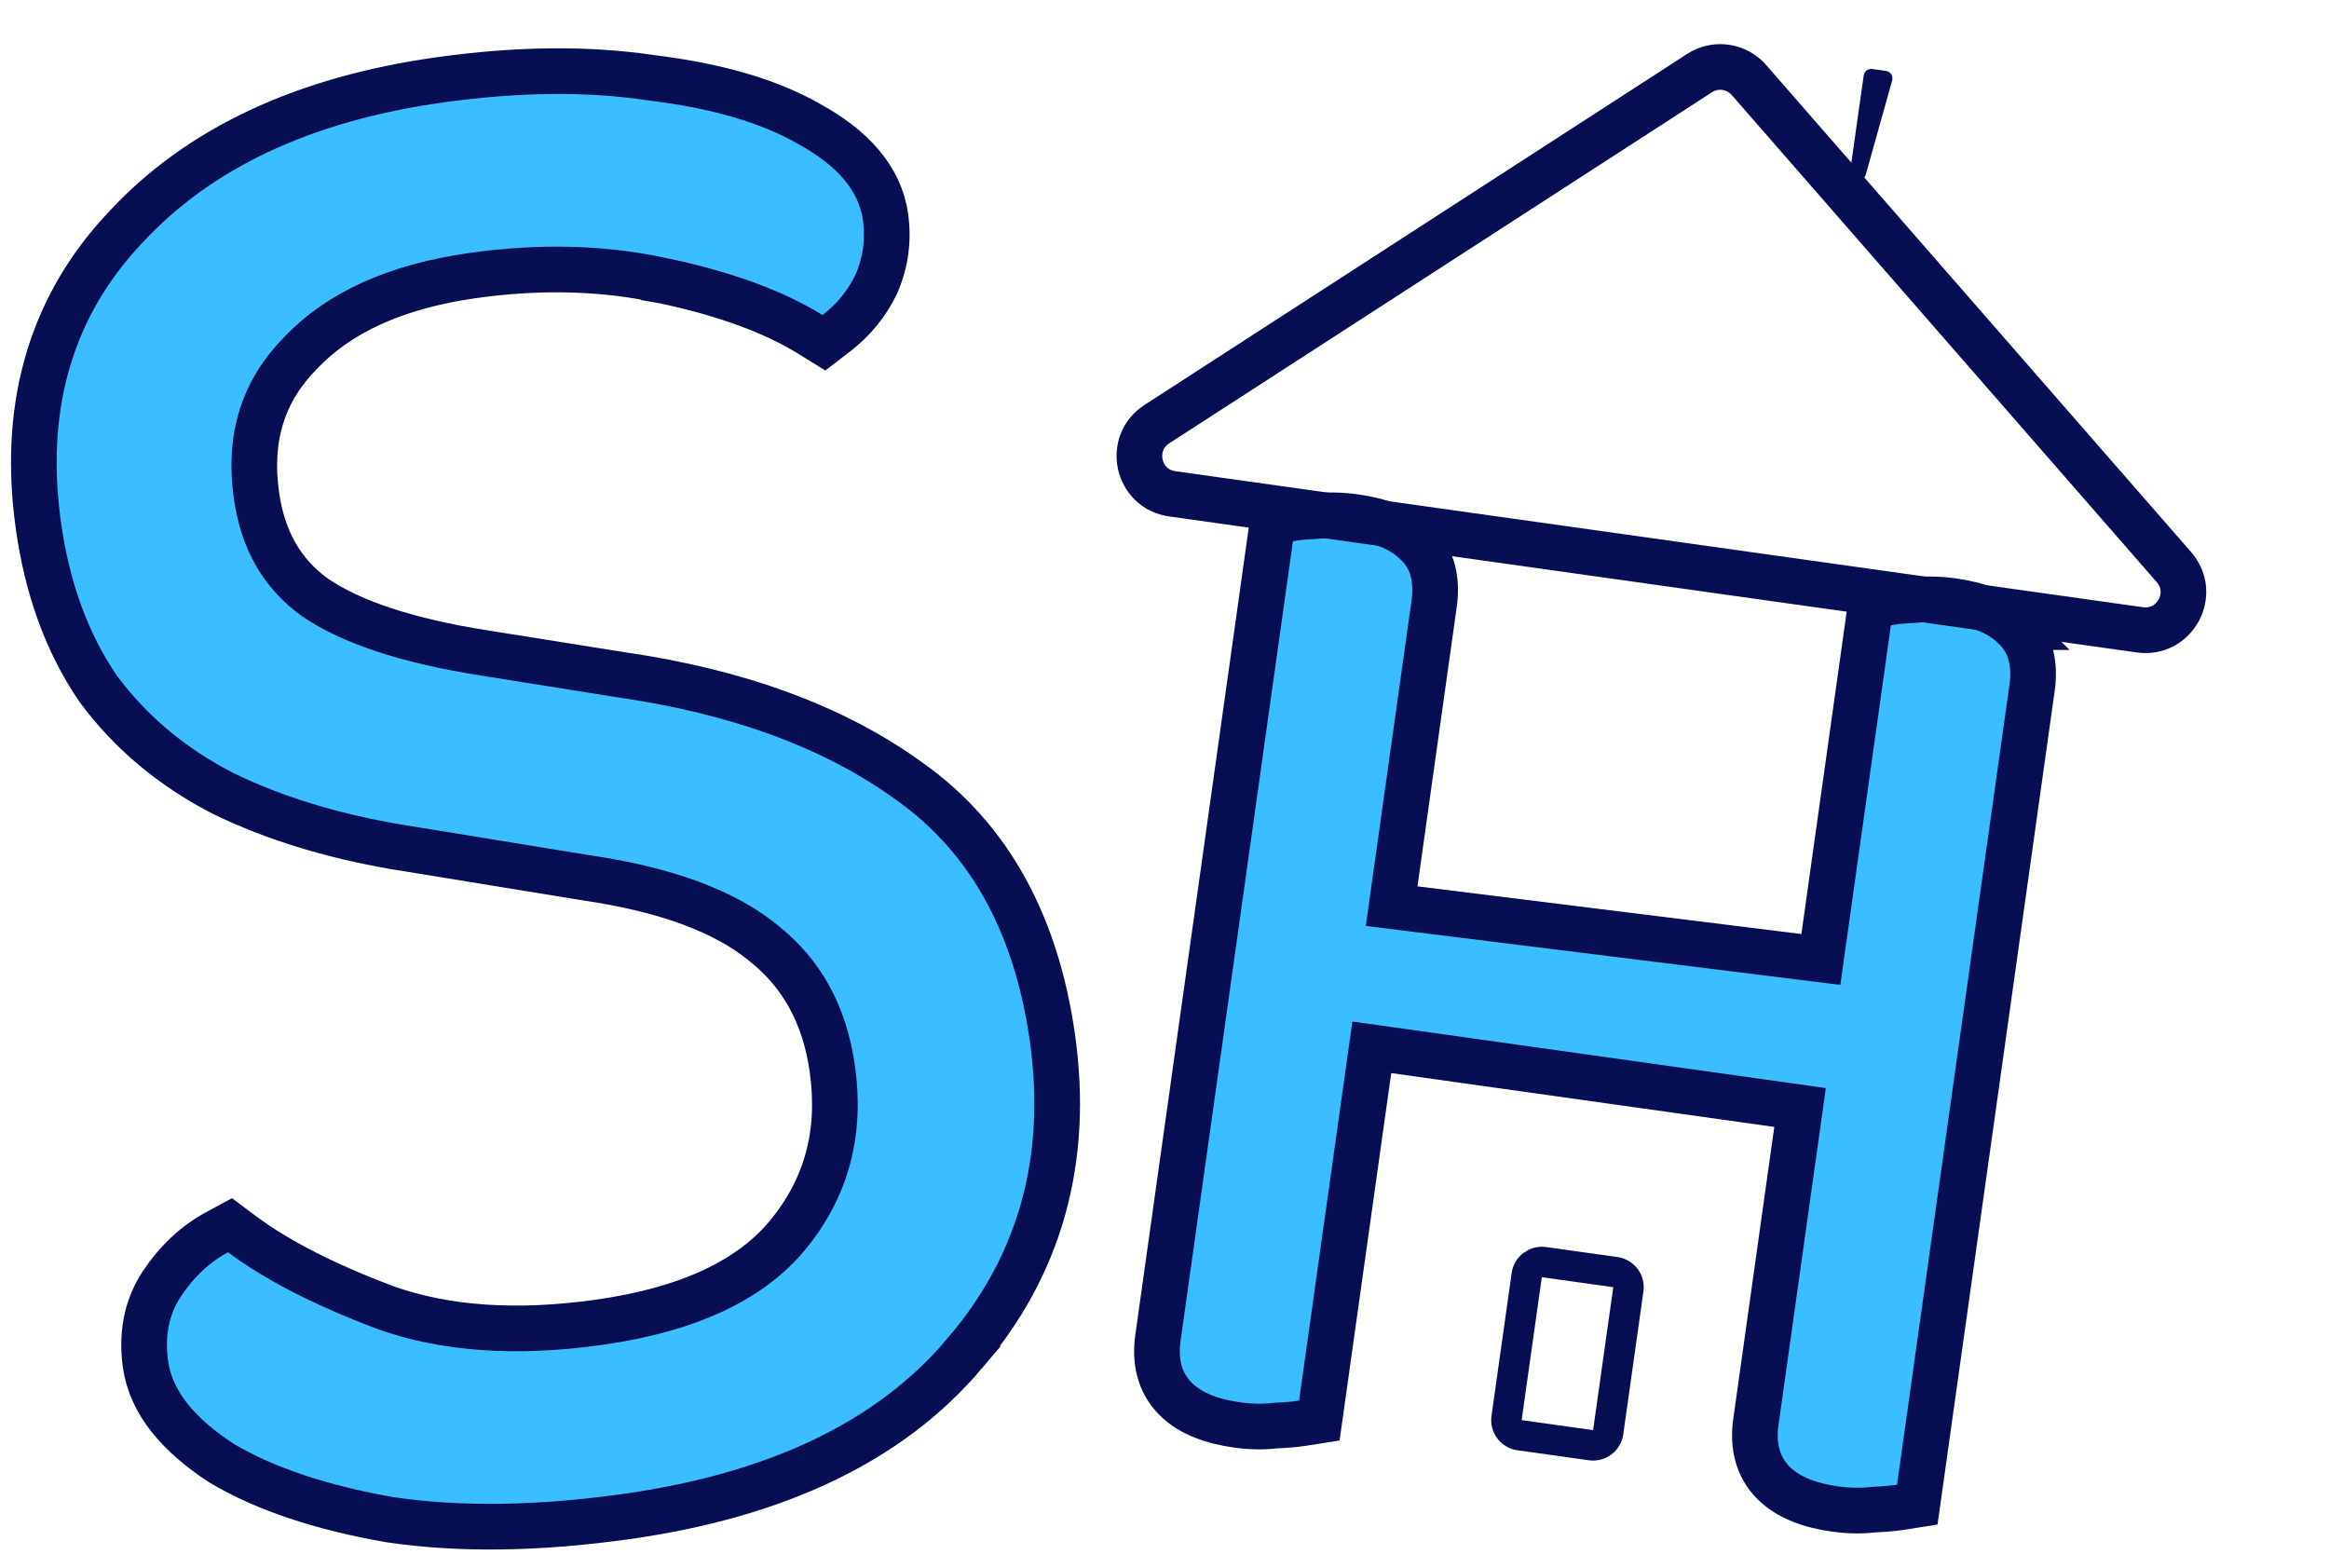 <svg preserveAspectRatio="none" width="100%" height="100%" overflow="visible" style="display: block;" viewBox="0 0 153 103" fill="none" xmlns="http://www.w3.org/2000/svg">
<g id="Group 81">
<path id="S" d="M28.857 5.251C33.945 4.536 38.598 4.48 42.802 5.111C47.008 5.622 50.493 6.613 53.177 8.153L53.178 8.153C55.927 9.666 57.807 11.656 58.17 14.242C58.384 15.761 58.185 17.237 57.577 18.639L57.565 18.669L57.55 18.698C56.936 19.959 56.065 21.026 54.948 21.884L54.126 22.517L53.244 21.971C50.861 20.496 47.667 19.307 43.603 18.447L43.592 18.445L43.592 18.444C39.707 17.592 35.542 17.47 31.085 18.096C25.957 18.817 22.243 20.557 19.757 23.175L19.747 23.186L19.738 23.196C17.291 25.677 16.311 28.731 16.845 32.528C17.265 35.517 18.558 37.708 20.692 39.244C23.025 40.841 26.709 42.099 31.906 42.906L31.912 42.907L40.695 44.308C48.444 45.418 54.843 47.748 59.811 51.373C65.026 55.095 68.097 60.773 69.139 68.188C70.26 76.161 68.346 83.115 63.359 88.918L63.361 88.919C58.45 94.729 50.96 98.239 41.132 99.62C35.398 100.426 30.226 100.506 25.632 99.829L25.592 99.823C21.141 99.044 17.447 97.827 14.571 96.123L14.543 96.106L14.516 96.088C11.776 94.299 9.918 92.173 9.56 89.625C9.289 87.697 9.603 85.909 10.608 84.371L10.611 84.366C11.585 82.889 12.8 81.73 14.266 80.938L15.111 80.482L15.88 81.058C18.141 82.752 21.287 84.38 25.373 85.915C29.247 87.284 33.885 87.627 39.339 86.861C45.315 86.021 49.356 84.032 51.762 81.11C54.291 78.024 55.272 74.433 54.68 70.22C54.175 66.63 52.647 63.906 50.127 61.928L50.105 61.91C47.638 59.898 43.822 58.434 38.48 57.657L38.453 57.653L25.886 55.603L25.879 55.602L25.871 55.6C21.707 54.877 17.979 53.73 14.702 52.142L14.687 52.135L14.672 52.127C11.338 50.416 8.596 48.134 6.477 45.279L6.46 45.255L6.444 45.232C4.396 42.242 3.104 38.662 2.525 34.541C1.466 27.003 3.189 20.577 7.789 15.432L8.243 14.938C13.111 9.677 20.04 6.49 28.857 5.251Z" fill="#3ABEFF" stroke="#080E53" stroke-width="3"/>
<path id="H" d="M128.307 39.483C129.912 39.709 131.346 40.21 132.332 41.193L132.331 41.193C133.449 42.235 133.702 43.701 133.494 45.181L125.953 98.835L124.858 99.008C124.374 99.085 123.779 99.134 123.093 99.164C122.273 99.263 121.418 99.245 120.535 99.12C118.93 98.895 117.496 98.393 116.511 97.411C115.435 96.338 115.138 94.911 115.348 93.422L118.253 72.75L90.118 68.796L86.672 93.314L85.576 93.487C85.091 93.564 84.496 93.613 83.809 93.643C82.99 93.742 82.136 93.724 81.254 93.6C79.648 93.374 78.214 92.873 77.229 91.89C76.153 90.817 75.858 89.39 76.067 87.901L83.598 34.311L84.621 34.09C85.09 33.989 85.695 33.934 86.384 33.904C87.252 33.816 88.133 33.837 89.026 33.962C90.631 34.188 92.064 34.69 93.05 35.672L93.049 35.673C94.168 36.715 94.421 38.181 94.213 39.661L91.421 59.523L119.619 63.026L122.879 39.832L123.903 39.611C124.373 39.509 124.979 39.454 125.67 39.424C126.536 39.337 127.416 39.358 128.307 39.483Z" fill="#3ABEFF" stroke="#080E53" stroke-width="3"/>
<path id="Vector 147" d="M106.121 83.564C106.668 83.641 107.049 84.146 106.972 84.693L105.647 94.082C105.57 94.628 105.064 95.01 104.517 94.933L99.823 94.276C99.276 94.199 98.895 93.694 98.972 93.147L100.297 83.759C100.374 83.212 100.88 82.831 101.427 82.907L106.121 83.564Z" stroke="#080E53" stroke-width="2" stroke-linejoin="round"/>
<path id="Polygon 1" d="M111.852 4.684C112.799 4.188 113.961 4.351 114.735 5.089L114.894 5.256L142.813 37.252C144.335 38.996 142.873 41.695 140.581 41.373L77.005 32.438C74.713 32.115 74.052 29.119 75.996 27.862L111.653 4.8L111.852 4.684Z" stroke="#080E53" stroke-width="3" stroke-linejoin="round"/>
<path id="Rectangle 172" d="M123.82 5.153L122.088 11.335L122.044 11.271L122.928 5.027L123.82 5.153Z" stroke="#080E53" stroke-linejoin="round"/>
</g>
</svg>
